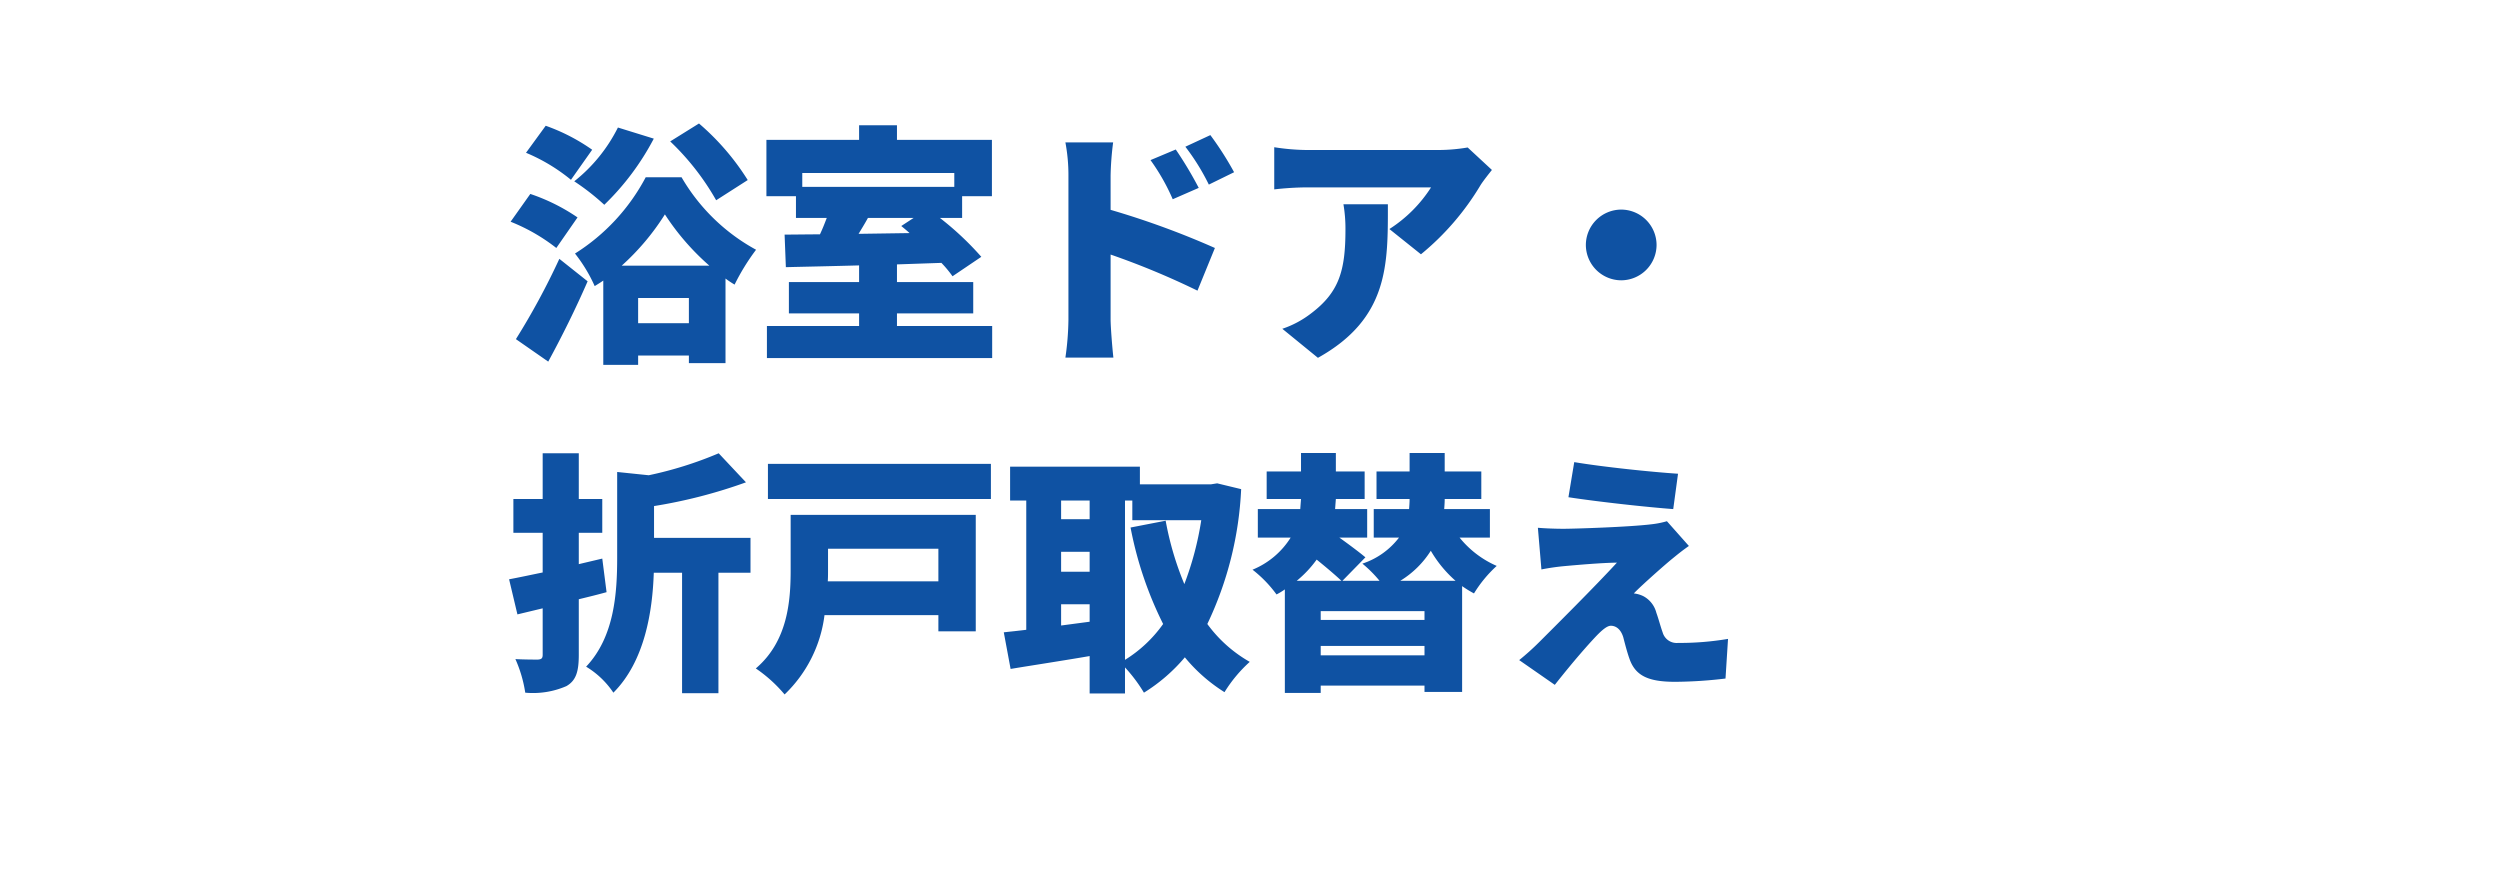 <svg xmlns="http://www.w3.org/2000/svg" xmlns:xlink="http://www.w3.org/1999/xlink" width="198" height="71" viewBox="0 0 198 71">
  <defs>
    <filter id="長方形_34268" x="0" y="0" width="198" height="71" filterUnits="userSpaceOnUse">
      <feOffset dy="5" input="SourceAlpha"/>
      <feGaussianBlur result="blur"/>
      <feFlood flood-color="#0f52a3"/>
      <feComposite operator="in" in2="blur"/>
      <feComposite in="SourceGraphic"/>
    </filter>
  </defs>
  <g id="グループ_75948" data-name="グループ 75948" transform="translate(-21823 19243)">
    <g transform="matrix(1, 0, 0, 1, 21823, -19243)" filter="url(#長方形_34268)">
      <rect id="長方形_34268-2" data-name="長方形 34268" width="198" height="66" rx="10" fill="#fff"/>
    </g>
    <path id="パス_140150" data-name="パス 140150" d="M19.22-12.74a19.563,19.563,0,0,0-3.86-4.48L13.08-15.8a20.063,20.063,0,0,1,3.64,4.66ZM8.94-16.9a12.648,12.648,0,0,1-3.46,4.26,18.46,18.46,0,0,1,2.38,1.86,20.51,20.51,0,0,0,3.92-5.24ZM6.9-15.14a15.125,15.125,0,0,0-3.68-1.9L1.66-14.9a14.214,14.214,0,0,1,3.56,2.14ZM5.74-9.78A15.187,15.187,0,0,0,2-11.64L.44-9.44A14.617,14.617,0,0,1,4.06-7.36ZM3.42,1.64C4.52-.38,5.6-2.56,6.54-4.72L4.3-6.5A57.054,57.054,0,0,1,.86-.14Zm5.82-7.6a19.218,19.218,0,0,0,3.42-4.06,19.5,19.5,0,0,0,3.52,4.06Zm1.3,4.56v-2h4.02v2Zm.6-11.56a15.9,15.9,0,0,1-5.6,6.04A12.15,12.15,0,0,1,7.1-4.34c.22-.14.46-.28.68-.44V1.9h2.76V1.16h4.02v.6h2.9v-6.7a7.5,7.5,0,0,0,.72.48,17.278,17.278,0,0,1,1.7-2.76,15.272,15.272,0,0,1-5.9-5.74ZM32.36-9.74l-.98.64c.22.18.44.36.66.56L28-8.48c.24-.4.5-.82.74-1.26Zm3.22-3.56v1.1H23.54v-1.1ZM31.04-1.18v-1h6.04V-4.66H31.04v-1.4l3.52-.12a9.081,9.081,0,0,1,.88,1.06l2.28-1.54a23.762,23.762,0,0,0-3.28-3.08H36.2v-1.72h2.36v-4.46H31.04v-1.16h-3v1.16H20.7v4.46h2.34v1.72h2.44c-.16.42-.34.88-.54,1.3-1.02,0-1.96.02-2.8.02l.1,2.58c1.64-.04,3.64-.08,5.8-.14v1.32H22.48v2.48h5.56v1h-7.3V1.36H38.58V-1.18Zm26.7-12.18a25.015,25.015,0,0,0-1.88-2.94l-1.98.92a17.556,17.556,0,0,1,1.86,3Zm-2.8,1.24a30.5,30.5,0,0,0-1.82-3.04l-2,.84a16.319,16.319,0,0,1,1.76,3.1Zm-6.98-1a23.778,23.778,0,0,1,.2-2.6H44.38a13.972,13.972,0,0,1,.24,2.6V-1.7a22.453,22.453,0,0,1-.24,3.02h3.8c-.1-.9-.22-2.48-.22-3.02V-6.84a62.374,62.374,0,0,1,6.88,2.86l1.38-3.38a66.123,66.123,0,0,0-8.26-3.02Zm18.44,2.3a11.391,11.391,0,0,1,.16,2c0,3.26-.5,4.96-2.72,6.64A7.767,7.767,0,0,1,61.56-.96l2.82,2.3c5.64-3.14,5.54-7.46,5.54-12.16Zm9.84-4.5a13.813,13.813,0,0,1-2.4.2H63.46a17.39,17.39,0,0,1-2.54-.22V-12a24.017,24.017,0,0,1,2.54-.16h9.88a10.868,10.868,0,0,1-3.3,3.3l2.5,2a20.929,20.929,0,0,0,4.72-5.48c.2-.32.66-.9.9-1.2ZM85.6-7.6a2.808,2.808,0,0,0,2.8,2.8,2.808,2.808,0,0,0,2.8-2.8,2.808,2.808,0,0,0-2.8-2.8A2.808,2.808,0,0,0,85.6-7.6ZM7.7,17.24l-1.86.44V15.2H7.7V12.52H5.84V8.9H2.98v3.62H.66V15.2H2.98v3.14c-.98.2-1.9.4-2.66.54l.66,2.78,2-.48v3.68c0,.28-.1.36-.38.38-.26,0-1.08,0-1.78-.04a10.309,10.309,0,0,1,.78,2.66,6.641,6.641,0,0,0,3.26-.52c.76-.44.98-1.14.98-2.48v-4.4c.74-.18,1.48-.36,2.2-.56ZM19.44,15.6H11.8V13.08a40.032,40.032,0,0,0,7.28-1.88L16.92,8.9a29.777,29.777,0,0,1-5.54,1.74l-2.5-.26v6.76c0,2.78-.2,6.28-2.46,8.66a6.863,6.863,0,0,1,2.16,2.06c2.5-2.5,3.1-6.48,3.2-9.5h2.24V27.9H16.9V18.36h2.54Zm14.88.86v2.58H25.56c.02-.3.02-.58.02-.86V16.46Zm2.96-2.68H22.62v4.36c0,2.44-.22,5.64-2.76,7.8A11.2,11.2,0,0,1,22.14,28a10.48,10.48,0,0,0,3.16-6.28h9.02V23h2.96ZM20.82,9.74v2.78H38.48V9.74Zm28.28,2.9h.58V14.2h5.46a24.6,24.6,0,0,1-1.34,5.06,24.42,24.42,0,0,1-1.48-5.02l-2.78.54a29.287,29.287,0,0,0,2.58,7.64,10.418,10.418,0,0,1-3.02,2.84Zm-5.06,9.9V20.86H46.3v1.38Zm0-5.84H46.3v1.58H44.04Zm2.26-4.06v1.48H44.04V12.64Zm10.1-1.36-.5.08H50.28V9.96H40v2.68h1.28V22.88c-.64.08-1.24.14-1.78.2l.54,2.9c1.8-.3,4.06-.64,6.26-1.02v2.96h2.8V25.86a12.133,12.133,0,0,1,1.5,2,13.627,13.627,0,0,0,3.24-2.8,12.984,12.984,0,0,0,3.14,2.76,11.008,11.008,0,0,1,2-2.4,10.7,10.7,0,0,1-3.36-3A27.69,27.69,0,0,0,58.3,11.74ZM70.9,19a7.443,7.443,0,0,0,2.42-2.38A9.516,9.516,0,0,0,75.28,19Zm-6.3,5.9v-.74h8.22v.74ZM62.7,19a8.832,8.832,0,0,0,1.58-1.68c.74.6,1.5,1.24,1.96,1.68Zm10.12,3.1H64.6v-.7h8.22ZM78,15.58V13.32H74.38c.02-.26.04-.52.04-.78v-.02h2.9V10.34h-2.9V8.88H71.64v1.46H69.02v2.18h2.62c0,.26-.02.52-.04.8H68.8v2.26h2a6.028,6.028,0,0,1-2.9,2.06A9.688,9.688,0,0,1,69.26,19H66.32l1.82-1.86c-.5-.42-1.28-1-2.06-1.56h2.2V13.32H65.74c.02-.28.04-.54.06-.8h2.28V10.34H65.8V8.88H63.04v1.46H60.32v2.18h2.72c-.02.26-.04.52-.06.8H59.62v2.26h2.6a6.448,6.448,0,0,1-3.02,2.54,9.731,9.731,0,0,1,1.9,1.96,5.252,5.252,0,0,0,.66-.4v8.2H64.6V27.3h8.22v.5H75.8V19.42a9.138,9.138,0,0,0,.94.58,9.961,9.961,0,0,1,1.8-2.18,7.75,7.75,0,0,1-2.94-2.24ZM84.68,9.6l-.46,2.78c2.34.36,6.16.78,8.3.94l.38-2.8C90.76,10.38,86.94,9.98,84.68,9.6Zm9.08,6.64-1.74-1.96a7.025,7.025,0,0,1-1.2.24c-1.74.22-6.16.36-7,.36-.76,0-1.56-.04-2.02-.08l.28,3.3a17.678,17.678,0,0,1,1.78-.26c1.1-.1,2.92-.26,4.2-.28-1.72,1.88-5,5.14-6.16,6.3a20.361,20.361,0,0,1-1.58,1.42l2.82,1.96c1.5-1.9,2.6-3.14,3.26-3.84.48-.5.88-.84,1.18-.84.34,0,.76.2.98.9.12.46.32,1.26.54,1.84.5,1.28,1.56,1.7,3.58,1.7a35.009,35.009,0,0,0,3.98-.26l.2-3.14a22.865,22.865,0,0,1-3.96.32,1.153,1.153,0,0,1-1.22-.84c-.16-.44-.32-1.06-.5-1.56a2.067,2.067,0,0,0-1.02-1.3A2.237,2.237,0,0,0,89.4,20c.32-.36,1.98-1.86,2.96-2.68C92.78,16.98,93.16,16.66,93.76,16.24Z" transform="translate(21863 -19216)" fill="#0f52a3"/>
  </g>
</svg>

